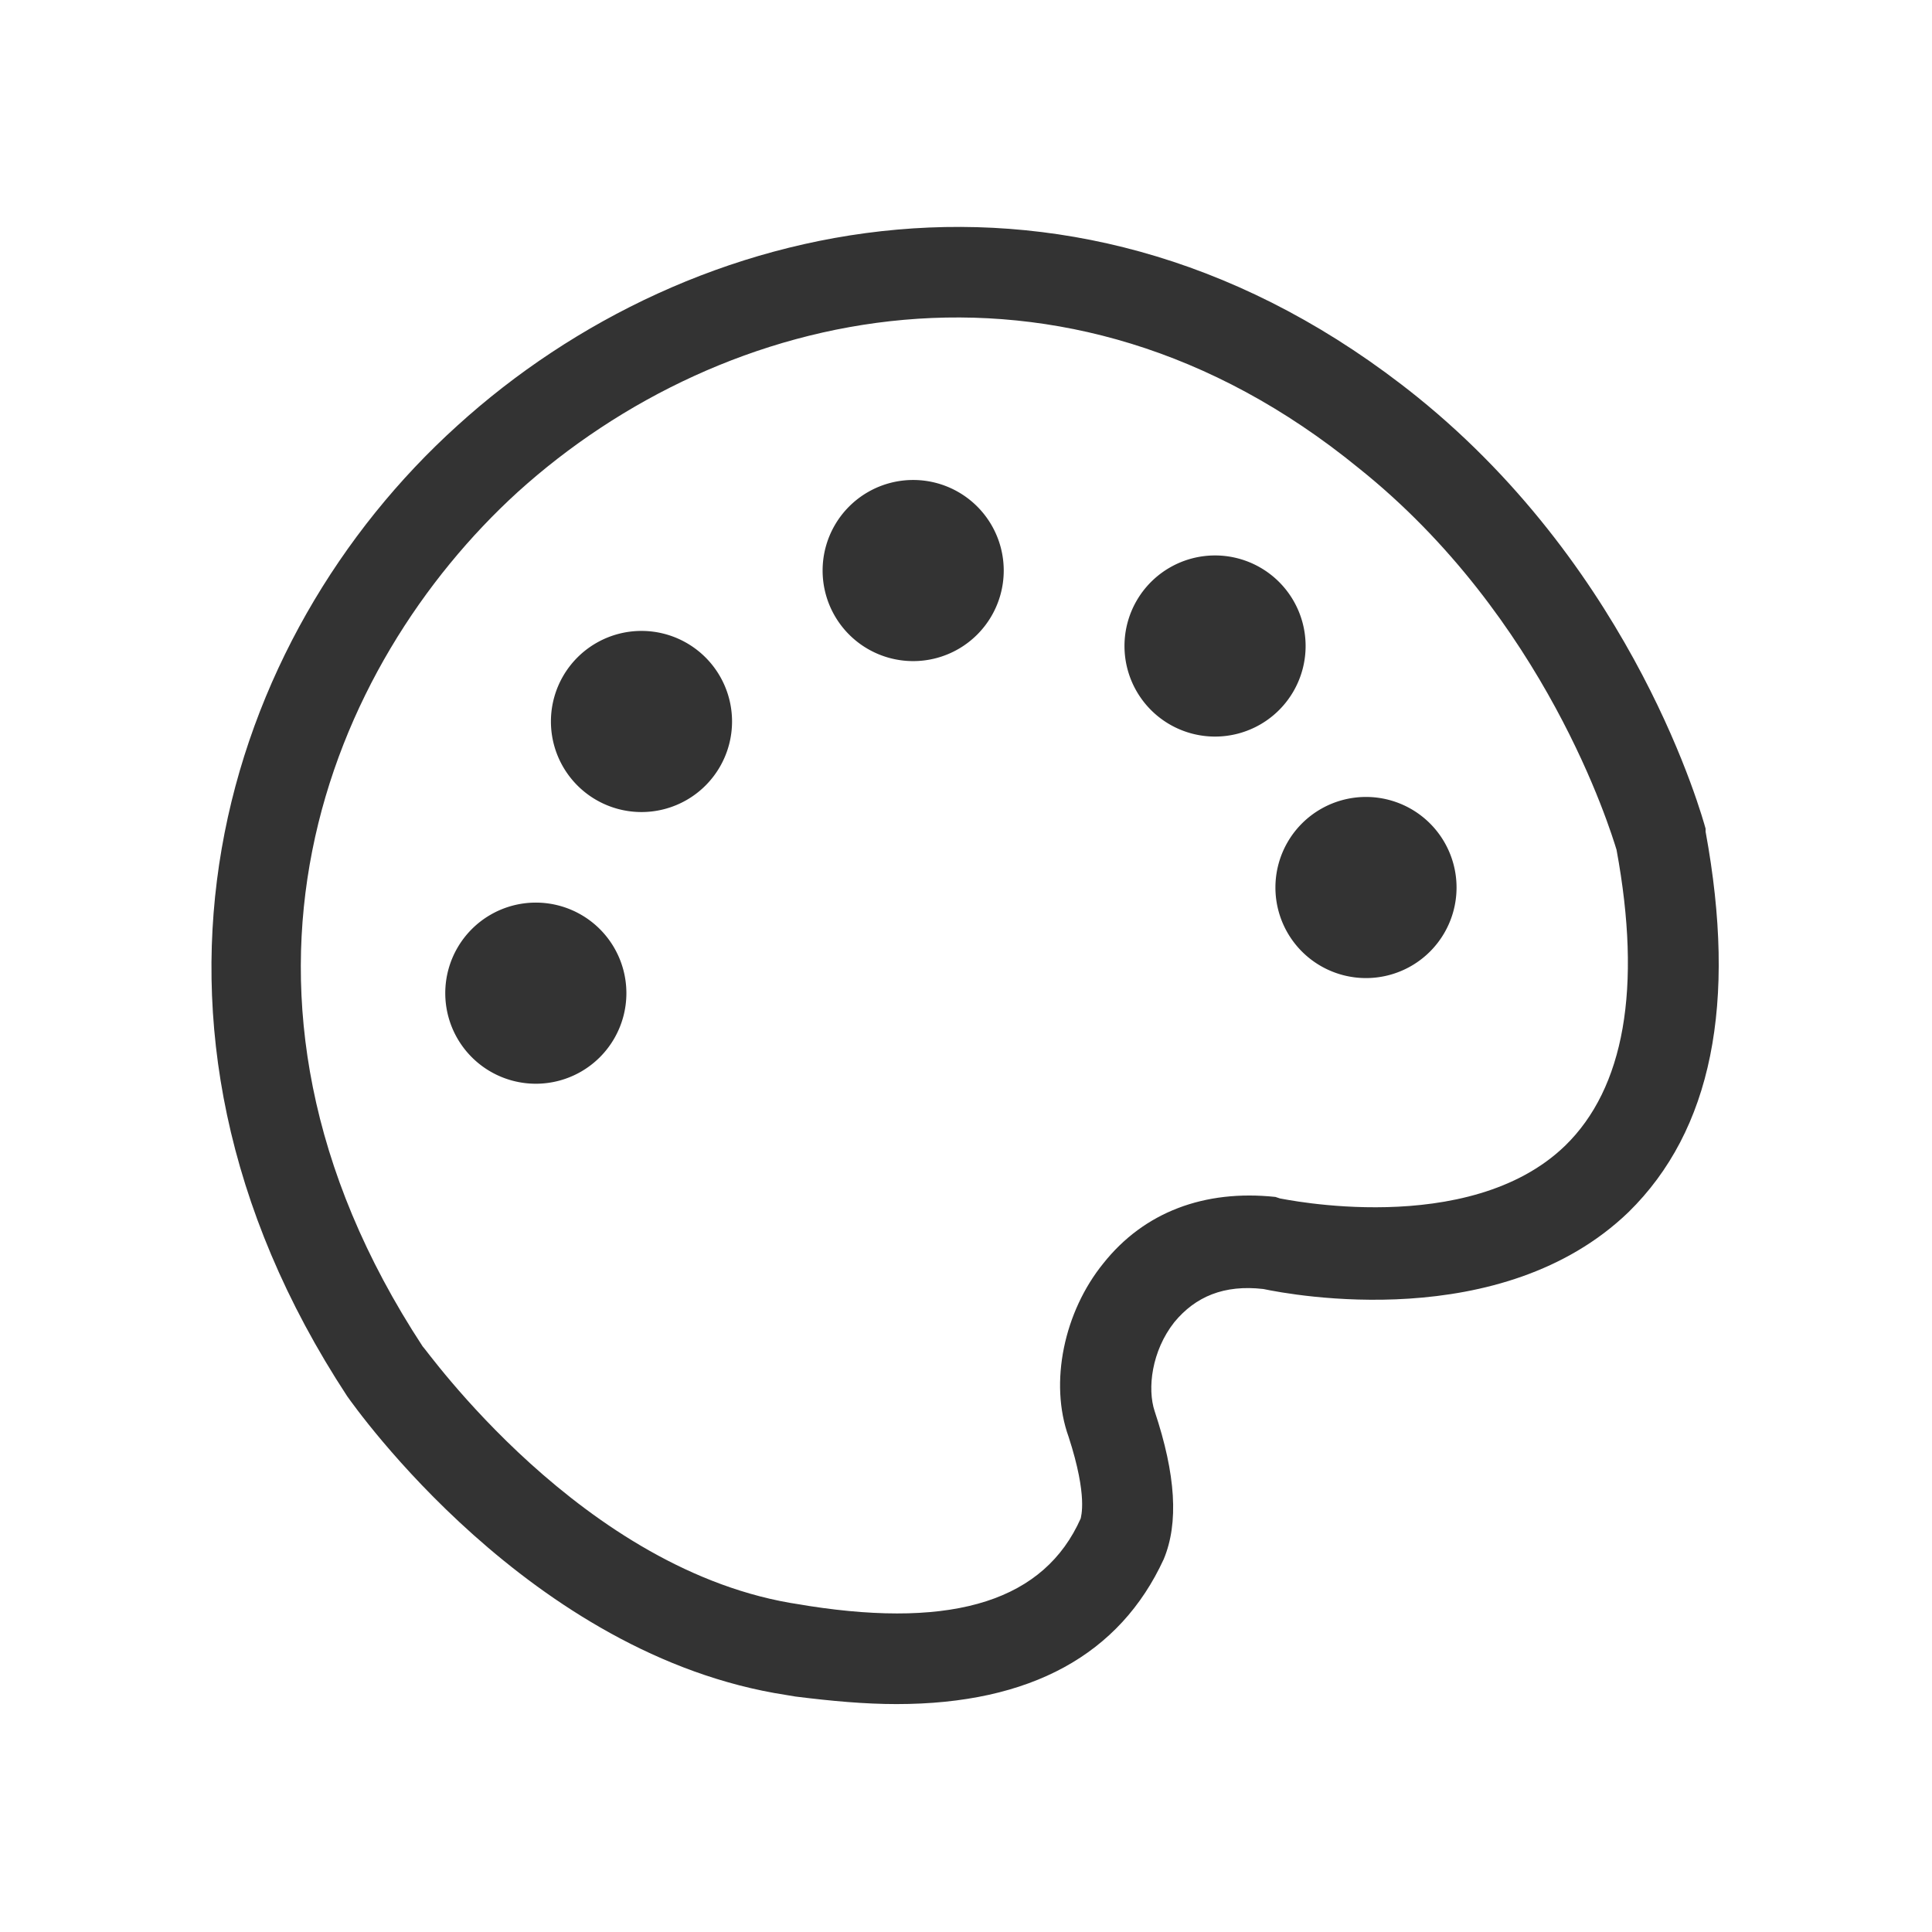 <svg viewBox="0 0 1024 1024" version="1.1" xmlns="http://www.w3.org/2000/svg" p-id="38540" id="mx_n_1700581855232" width="22" height="22">
<path
d="M475.2 903.2c-16.8 0-34.4-1.6-53.6-4l-4.8-0.8c-136-20.8-228.8-152.8-232.8-158.4-131.2-200-65.6-402.4 58.4-514.4 123.2-112 328.8-160 508.8-15.2C867.2 304 902.4 433.6 904 439.2v1.6c16.8 91.2 3.2 158.4-40.8 201.6-67.2 64.8-178.4 44-193.6 40.8-20.8-2.4-36 4-47.2 17.6-12 15.2-14.4 35.2-10.4 47.2 11.2 33.6 12.8 59.2 4.8 78.4-23.2 50.4-70.4 76.8-141.6 76.8z m-51.2-52.8l4.8 0.8c77.6 12 124.8-3.2 144-46.4 0-0.8 4-11.2-6.4-43.2-10.4-28.8-2.4-66.4 18.4-92 21.6-27.2 53.6-39.2 91.2-35.2l2.4 0.8c0.8 0 100 21.6 151.2-28 31.2-30.4 40.8-83.2 27.2-156.8-3.2-10.4-37.6-123.2-136.8-202.4-156.8-128-336.8-85.6-445.6 12.8C174.4 352 100.8 525.6 224 713.6c0.8 0 84.8 120 200 136.8z"
fill="#333" p-id="38541"></path>
<path d="M284 526.4m-48 0a48 48 0 1 0 96 0 48 48 0 1 0-96 0Z" fill="#333"
p-id="38542"></path>
<path d="M340 382.4m-48 0a48 48 0 1 0 96 0 48 48 0 1 0-96 0Z" fill="#333"
p-id="38543"></path>
<path d="M484 302.4m-48 0a48 48 0 1 0 96 0 48 48 0 1 0-96 0Z" fill="#333"
p-id="38544"></path>
<path d="M644 342.4m-48 0a48 48 0 1 0 96 0 48 48 0 1 0-96 0Z" fill="#333"
p-id="38545"></path>
<path d="M724 470.4m-48 0a48 48 0 1 0 96 0 48 48 0 1 0-96 0Z" fill="#333"
p-id="38546"></path>
</svg>